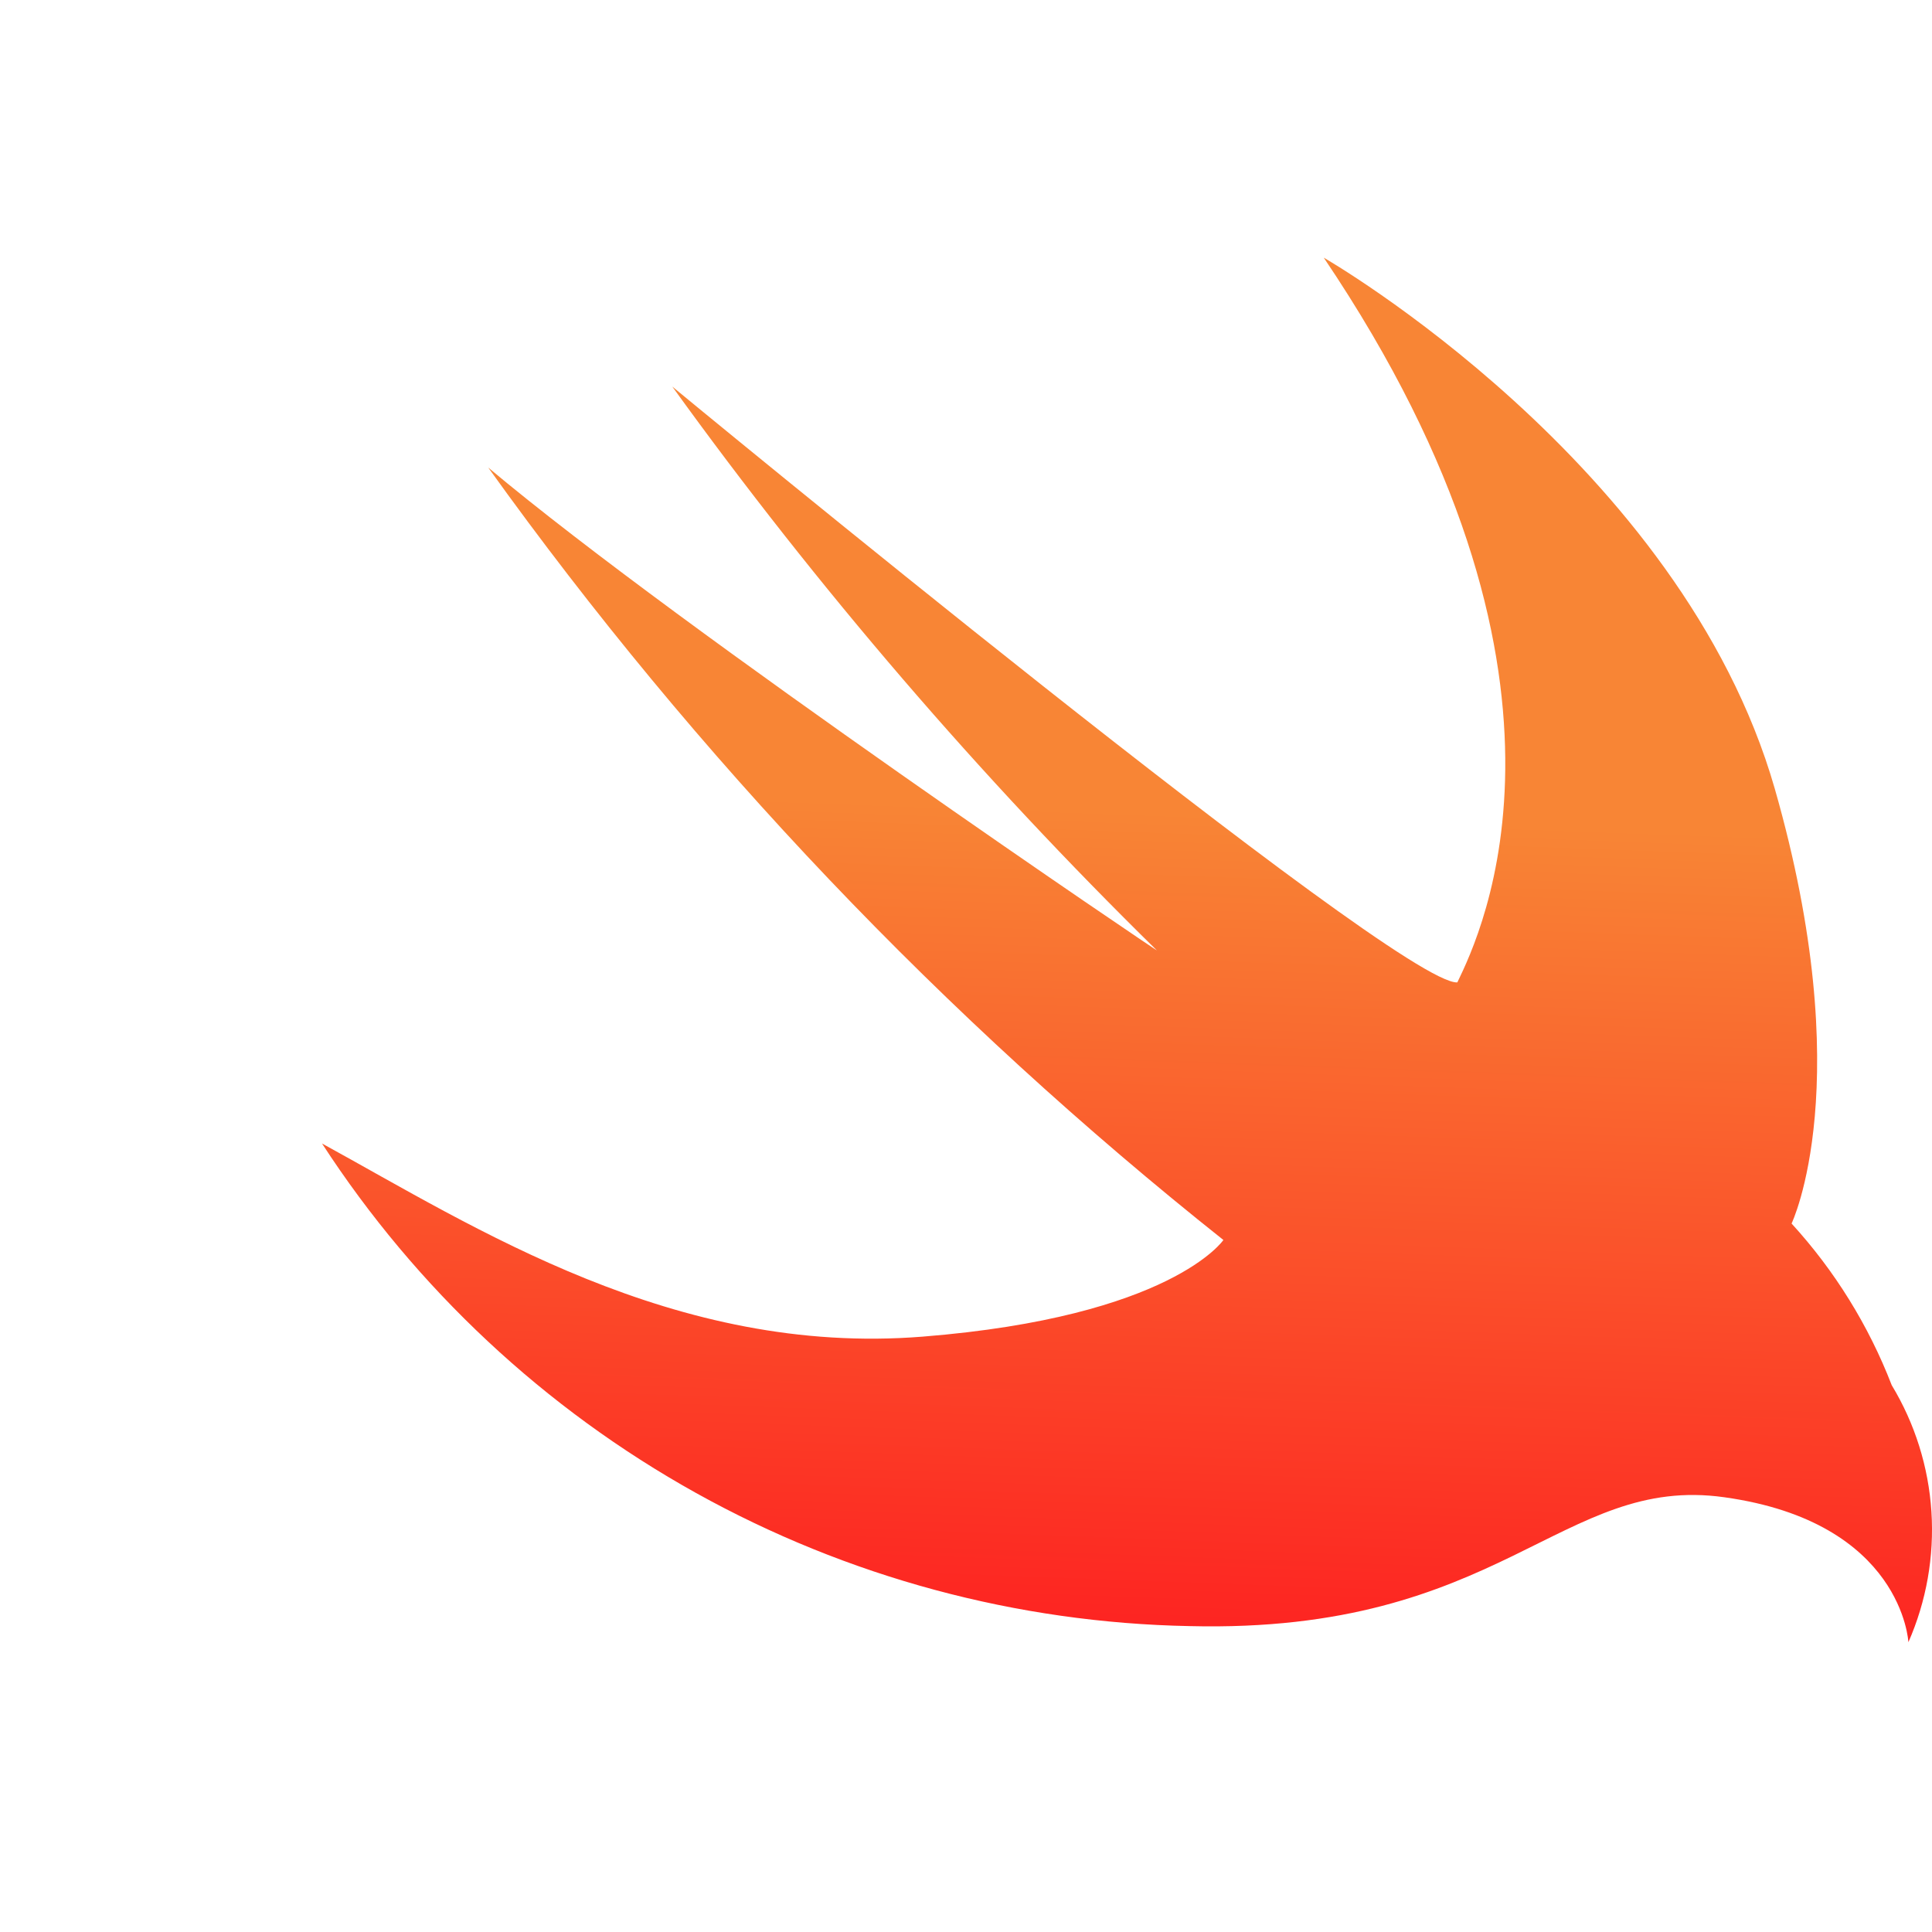 <svg width="60" height="60" viewBox="0 0 60 60" fill="none" xmlns="http://www.w3.org/2000/svg">
<path d="M41.11 8.002C41.11 8.002 52.212 14.373 55.117 24.493C57.735 33.635 55.639 37.998 55.639 37.998C56.978 39.462 58.033 41.165 58.749 43.018C59.469 44.208 59.892 45.556 59.982 46.945C60.072 48.335 59.827 49.726 59.267 51C59.267 51 59.089 47.272 53.553 46.499C48.48 45.782 46.635 50.74 36.946 50.5C31.578 50.398 26.315 48.979 21.618 46.367C16.921 43.754 12.933 40.028 10 35.512C14.734 38.104 20.936 42.129 28.659 41.51C36.382 40.892 37.994 38.509 37.994 38.509C29.315 31.612 21.631 23.538 15.162 14.52C21.234 19.619 36.273 29.769 35.923 29.511C30.423 24.114 25.39 18.257 20.878 12.005C20.878 12.005 43.443 30.628 45.259 30.509C46.005 28.966 49.864 20.976 41.109 8L41.11 8.002Z" fill="url(#paint0_linear_5047_4042)"/>
<defs>
<linearGradient id="paint0_linear_5047_4042" x1="35.785" y1="25.21" x2="34.834" y2="51.021" gradientUnits="userSpaceOnUse">
<stop stop-color="#F88535"/>
<stop offset="1" stop-color="#FD2221"/>
</linearGradient>
</defs>
</svg>

